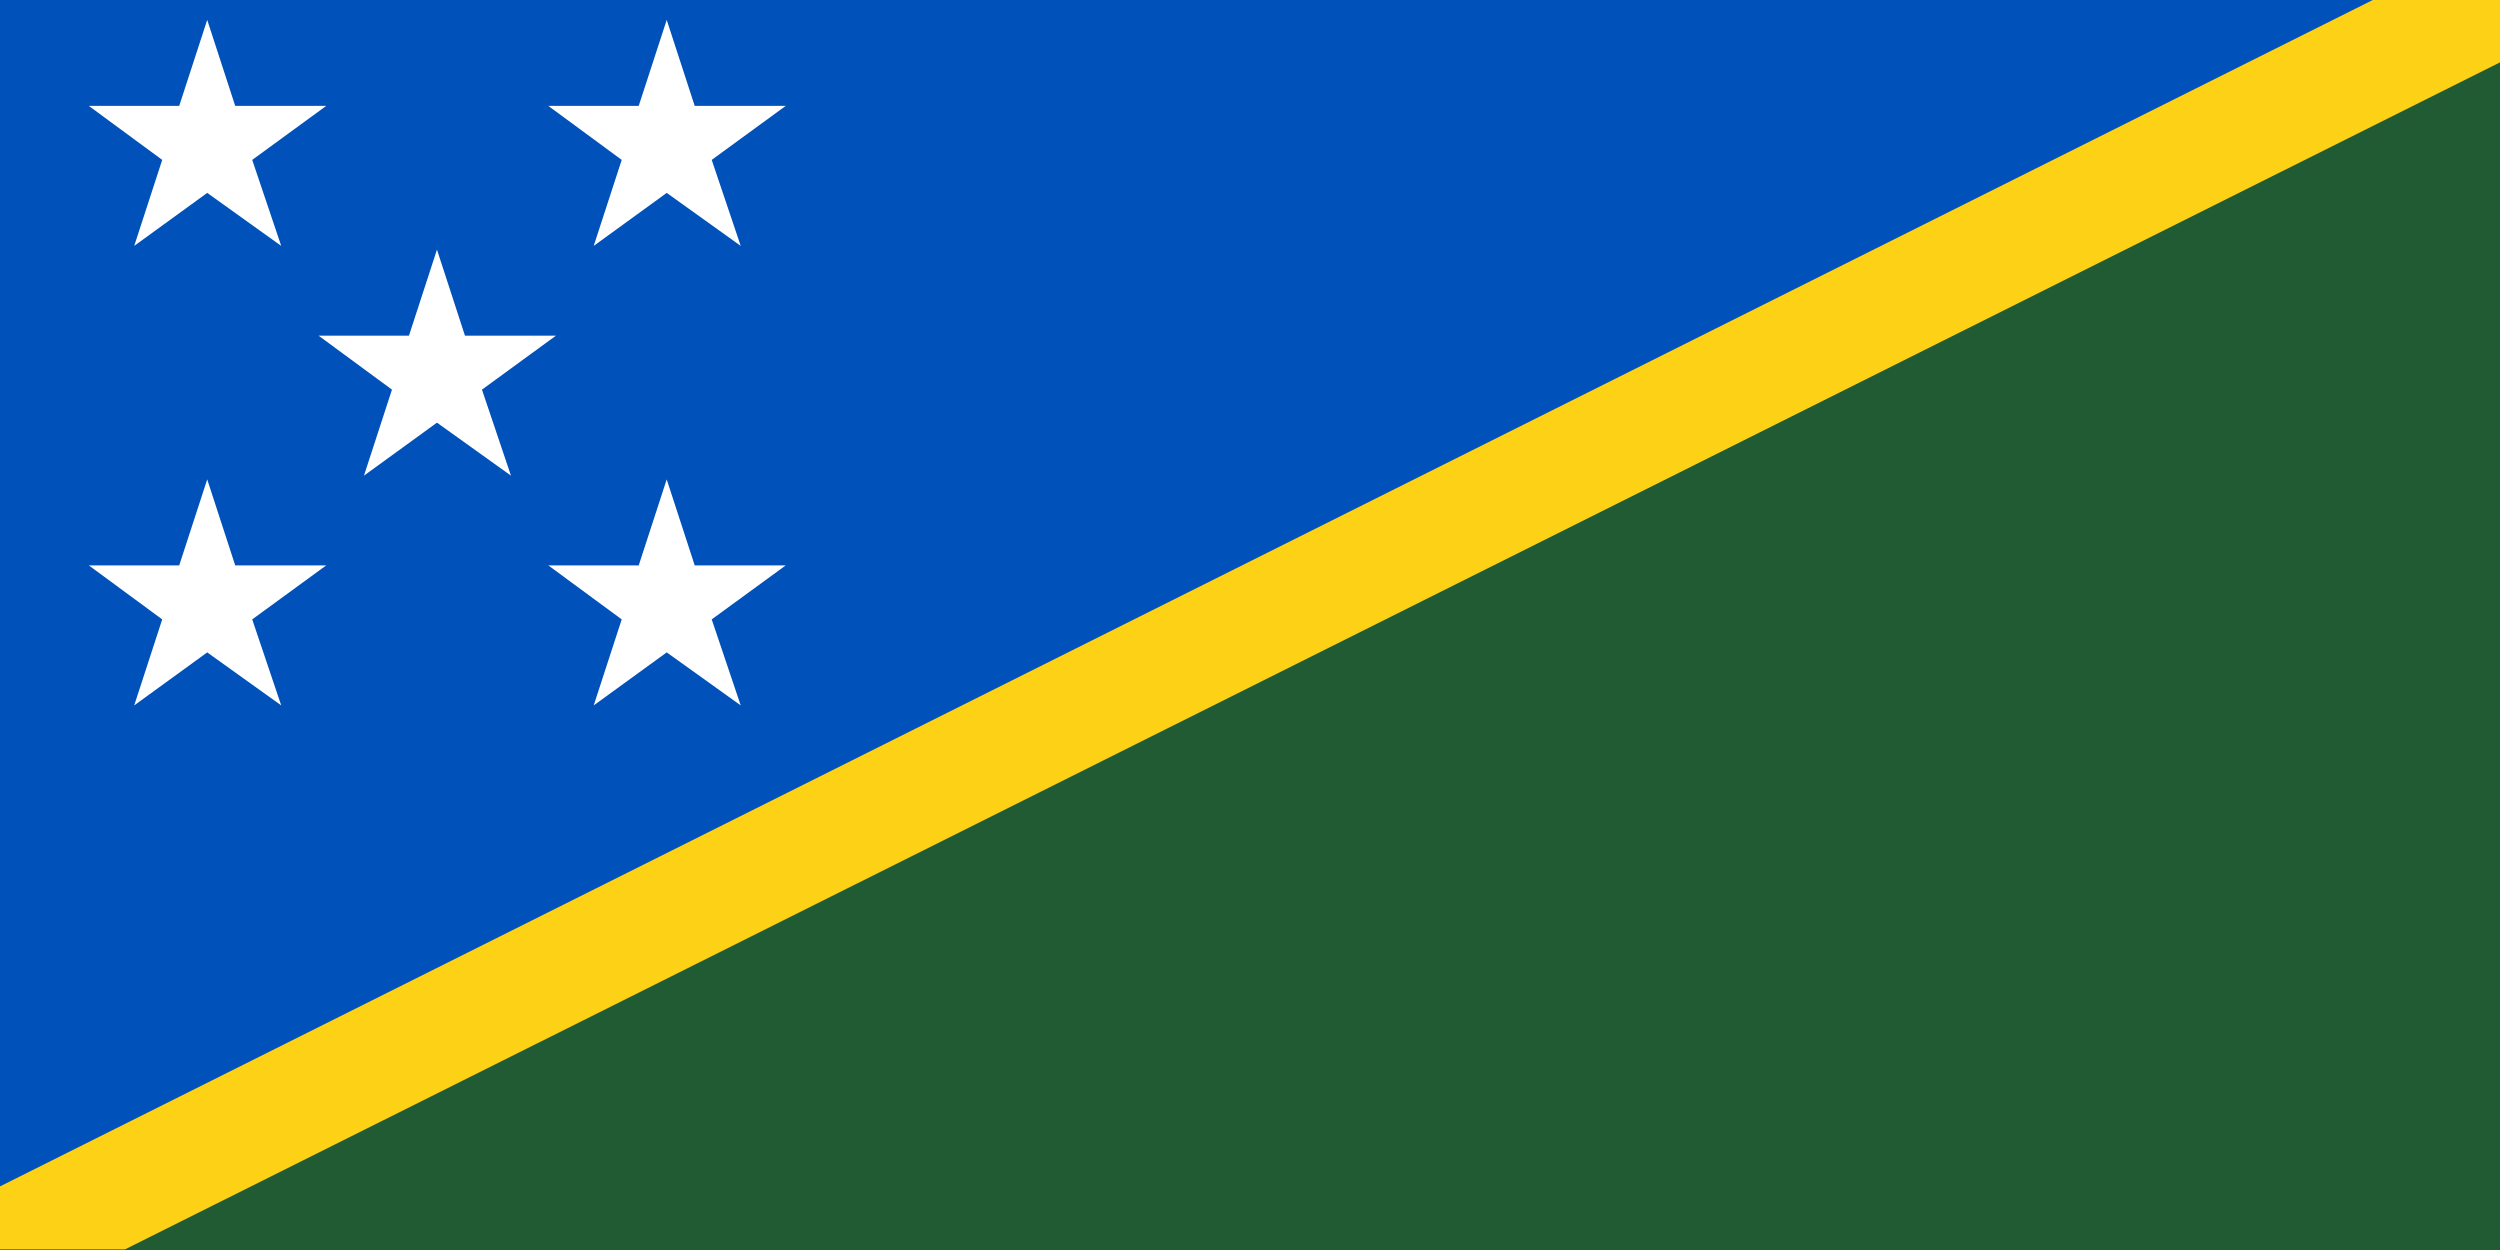 <?xml version="1.0" encoding="UTF-8" standalone="no"?>
<svg xmlns="http://www.w3.org/2000/svg" xmlns:xlink="http://www.w3.org/1999/xlink" version="1.0" x="0" y="0" width="600" height="300" id="svg3405">
  <rect width="100%" height="100%" fill="#808080" stroke="none"/>
  <defs id="defs3407"/>
  <rect width="250" height="125" x="125" y="552.362" transform="matrix(2.4,0,0,2.4,-300,-1325.669)" fill="#0051ba" fill-opacity="1" fill-rule="evenodd" stroke="none" stroke-width="1.000pt" stroke-linecap="butt" stroke-linejoin="miter" stroke-opacity="1"/>
  <path d="M 125.0,677.3 L 375.0,677.3 L 375.0,552.3 L 125.0,677.3 z " transform="matrix(2.4,0,0,2.4,-300,-1325.669)" fill="#215b33" fill-opacity="1" fill-rule="evenodd" stroke="none" stroke-width="1.000pt" stroke-linecap="butt" stroke-linejoin="miter" stroke-opacity="1"/>
  <path d="M 125.0,677.3 L 137.5,677.3 L 375.0,558.6 L 375.0,552.3 L 362.4,552.3 L 125.0,671.0 L 125.0,677.3 z " transform="matrix(2.4,0,0,2.4,-300,-1325.669)" fill="#fcd116" fill-opacity="1" fill-rule="evenodd" stroke="none" stroke-width="1.000pt" stroke-linecap="butt" stroke-linejoin="miter" stroke-opacity="1"/>
  <path d="M 93.46,575.1 L 102.5,575.1 L 105.3,566.5 L 108.1,575.1 L 117.2,575.1 L 109.8,580.5 L 112.7,589.1 L 105.3,583.8 L 98.00,589.1 L 100.8,580.5 L 93.46,575.1 z " transform="matrix(2.4,0,0,2.4,-147.849,-1299.685)" fill="#ffffff" fill-opacity="1" fill-rule="evenodd" stroke="none" stroke-width="1.000pt" stroke-linecap="butt" stroke-linejoin="miter" stroke-opacity="1"/>
  <path d="M 93.46,575.1 L 102.5,575.1 L 105.3,566.5 L 108.1,575.1 L 117.2,575.1 L 109.8,580.5 L 112.7,589.1 L 105.3,583.8 L 98.00,589.1 L 100.8,580.5 L 93.46,575.1 z " transform="matrix(2.4,0,0,2.4,-202.989,-1244.545)" fill="#ffffff" fill-opacity="1" fill-rule="evenodd" stroke="none" stroke-width="1.000pt" stroke-linecap="butt" stroke-linejoin="miter" stroke-opacity="1"/>
  <path d="M 93.46,575.1 L 102.5,575.1 L 105.3,566.5 L 108.1,575.1 L 117.2,575.1 L 109.8,580.5 L 112.7,589.1 L 105.3,583.8 L 98.00,589.1 L 100.8,580.5 L 93.46,575.1 z " transform="matrix(2.4,0,0,2.4,-92.709,-1244.545)" fill="#ffffff" fill-opacity="1" fill-rule="evenodd" stroke="none" stroke-width="1.000pt" stroke-linecap="butt" stroke-linejoin="miter" stroke-opacity="1"/>
  <path d="M 93.46,575.1 L 102.5,575.1 L 105.3,566.5 L 108.1,575.1 L 117.2,575.1 L 109.8,580.5 L 112.7,589.1 L 105.3,583.8 L 98.00,589.1 L 100.8,580.5 L 93.46,575.1 z " transform="matrix(2.4,0,0,2.4,-202.989,-1354.825)" fill="#ffffff" fill-opacity="1" fill-rule="evenodd" stroke="none" stroke-width="1.000pt" stroke-linecap="butt" stroke-linejoin="miter" stroke-opacity="1"/>
  <path d="M 93.46,575.1 L 102.5,575.1 L 105.3,566.5 L 108.1,575.1 L 117.2,575.1 L 109.8,580.5 L 112.7,589.1 L 105.3,583.8 L 98.00,589.1 L 100.8,580.5 L 93.46,575.1 z " transform="matrix(2.4,0,0,2.4,-92.709,-1354.825)" fill="#ffffff" fill-opacity="1" fill-rule="evenodd" stroke="none" stroke-width="1.000pt" stroke-linecap="butt" stroke-linejoin="miter" stroke-opacity="1"/>
</svg>
